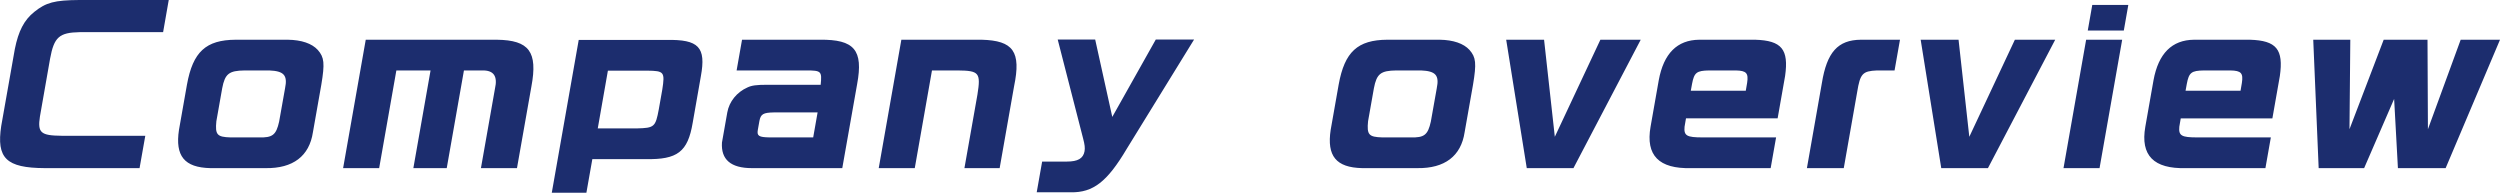 <svg data-name="レイヤー 2" xmlns="http://www.w3.org/2000/svg" viewBox="0 0 244.16 18.82"><path d="M15.93 3.14H7.79c-2.01.04-2.51.48-2.9 2.6l-.99 5.64c-.24 1.58.07 1.86 2.11 1.88h8.18l-.56 3.16H4.37C.61 16.4-.36 15.46.12 12.3l1.33-7.52c.35-1.74.9-2.82 1.9-3.62C4.5.24 5.32.02 7.74 0h8.74l-.55 3.14zm12.19.74c1.32.02 2.34.36 2.92 1 .63.72.69 1.3.34 3.4l-.82 4.64c-.35 2.32-1.94 3.54-4.62 3.5h-5.4c-2.53-.06-3.45-1.18-3.06-3.74l.78-4.42c.58-3.2 1.85-4.36 4.75-4.38h5.1zm-.28 4.74c.26-1.26-.1-1.68-1.53-1.74h-2.42c-1.52.02-1.92.32-2.19 1.74l-.57 3.22c-.13 1.32.07 1.54 1.38 1.58h2.76c1.35.04 1.7-.24 1.99-1.54l.58-3.26zm20.68-4.74c3.17.04 4.01 1.18 3.38 4.56l-1.41 7.98h-3.52l1.37-7.76c.28-1.22-.12-1.8-1.23-1.78h-1.8l-1.68 9.54h-3.26l1.68-9.54h-3.34l-1.68 9.54h-3.52l2.21-12.54h12.8zm7.99.02h8.58c3.15-.06 3.88.7 3.36 3.54l-.8 4.56c-.48 2.84-1.49 3.6-4.6 3.54h-5.2l-.58 3.28h-3.38L56.52 3.9zm1.86 8.64h3.84c1.69-.04 1.81-.14 2.13-1.86l.34-1.92c.27-1.74.18-1.84-1.47-1.86h-3.84l-.99 5.64zm15.06 3.88c-2.06 0-3.03-.84-2.92-2.5l.52-2.94c.19-1.06.93-1.98 1.97-2.44.42-.2.89-.26 1.93-.26h5.22c.13-1.32.07-1.4-1.41-1.4h-6.8l.53-3h7.58c3.39-.04 4.28 1 3.66 4.34l-1.45 8.2h-8.82zm6.42-5.44h-4.28c-1.02.02-1.27.16-1.4.82l-.16.9c-.1.58.12.7 1.13.72h4.28l.43-2.44zm16.01-7.1c3.11.08 3.88 1.16 3.18 4.54l-1.41 8h-3.44l1.27-7.18c.34-2.14.17-2.34-1.94-2.36h-2.5l-1.68 9.54h-3.52l2.21-12.54h7.84zm11.1-.02l1.67 7.56 4.25-7.56h3.74l-6.58 10.68c-1.91 3.22-3.28 4.28-5.47 4.24h-3.32l.53-3h2.42c1.06 0 1.59-.3 1.72-1 .06-.32.02-.66-.14-1.26l-2.48-9.66h3.66zm33.64.02c1.32.02 2.34.36 2.92 1 .63.72.69 1.3.34 3.4l-.82 4.64c-.35 2.32-1.94 3.54-4.62 3.5h-5.4c-2.53-.06-3.45-1.18-3.06-3.74l.78-4.42c.58-3.2 1.85-4.36 4.75-4.38h5.1zm-.28 4.74c.26-1.26-.1-1.68-1.53-1.74h-2.42c-1.52.02-1.92.32-2.19 1.74l-.57 3.22c-.13 1.32.07 1.54 1.38 1.58h2.76c1.35.04 1.7-.24 1.99-1.54l.58-3.26zm11.53 4.74l4.45-9.48h3.94l-6.57 12.54h-4.56L147.1 3.88h3.7l1.05 9.48zm12.81-1.8l-.14.82c-.08.88.22 1.04 1.76 1.04h7.18l-.53 3h-7.78c-3.13.08-4.44-1.24-3.95-4.04l.8-4.54c.48-2.62 1.8-3.94 3.96-3.96h5.46c2.59.08 3.29.94 2.92 3.54l-.73 4.14h-8.94zm5.84-2.7l.13-.76c.15-.96-.07-1.2-1.11-1.22h-2.6c-1.22.02-1.46.2-1.67 1.32l-.12.66h5.36zm14.53-1.98h-1.72c-1.41.06-1.64.32-1.93 2.1l-1.31 7.44h-3.6l1.46-8.3c.49-3.02 1.56-4.22 3.81-4.24h3.82l-.53 3zm7.3 6.48l4.45-9.48h3.94l-6.57 12.54h-4.56l-2.01-12.54h3.7l1.05 9.48zm11.41-9.48h3.52l-2.21 12.54h-3.52l2.21-12.54zm4.12-3.4l-.44 2.5h-3.52l.44-2.5h3.52zm5.12 11.08l-.14.82c-.08.88.22 1.04 1.76 1.04h7.18l-.53 3h-7.78c-3.13.08-4.44-1.24-3.95-4.04l.8-4.54c.48-2.62 1.8-3.94 3.96-3.96h5.46c2.59.08 3.29.94 2.92 3.54l-.73 4.14h-8.94zm5.84-2.7l.13-.76c.15-.96-.07-1.2-1.11-1.22h-2.6c-1.22.02-1.46.2-1.67 1.32l-.12.66h5.36zm10.72-4.98l-.08 8.74 3.34-8.74h4.28l.04 8.74 3.2-8.74h3.84l-5.31 12.54h-4.66l-.37-6.76-2.93 6.76h-4.44l-.53-12.54h3.62z" fill="#1c2d6e" data-name="レイヤー 2"/></svg>